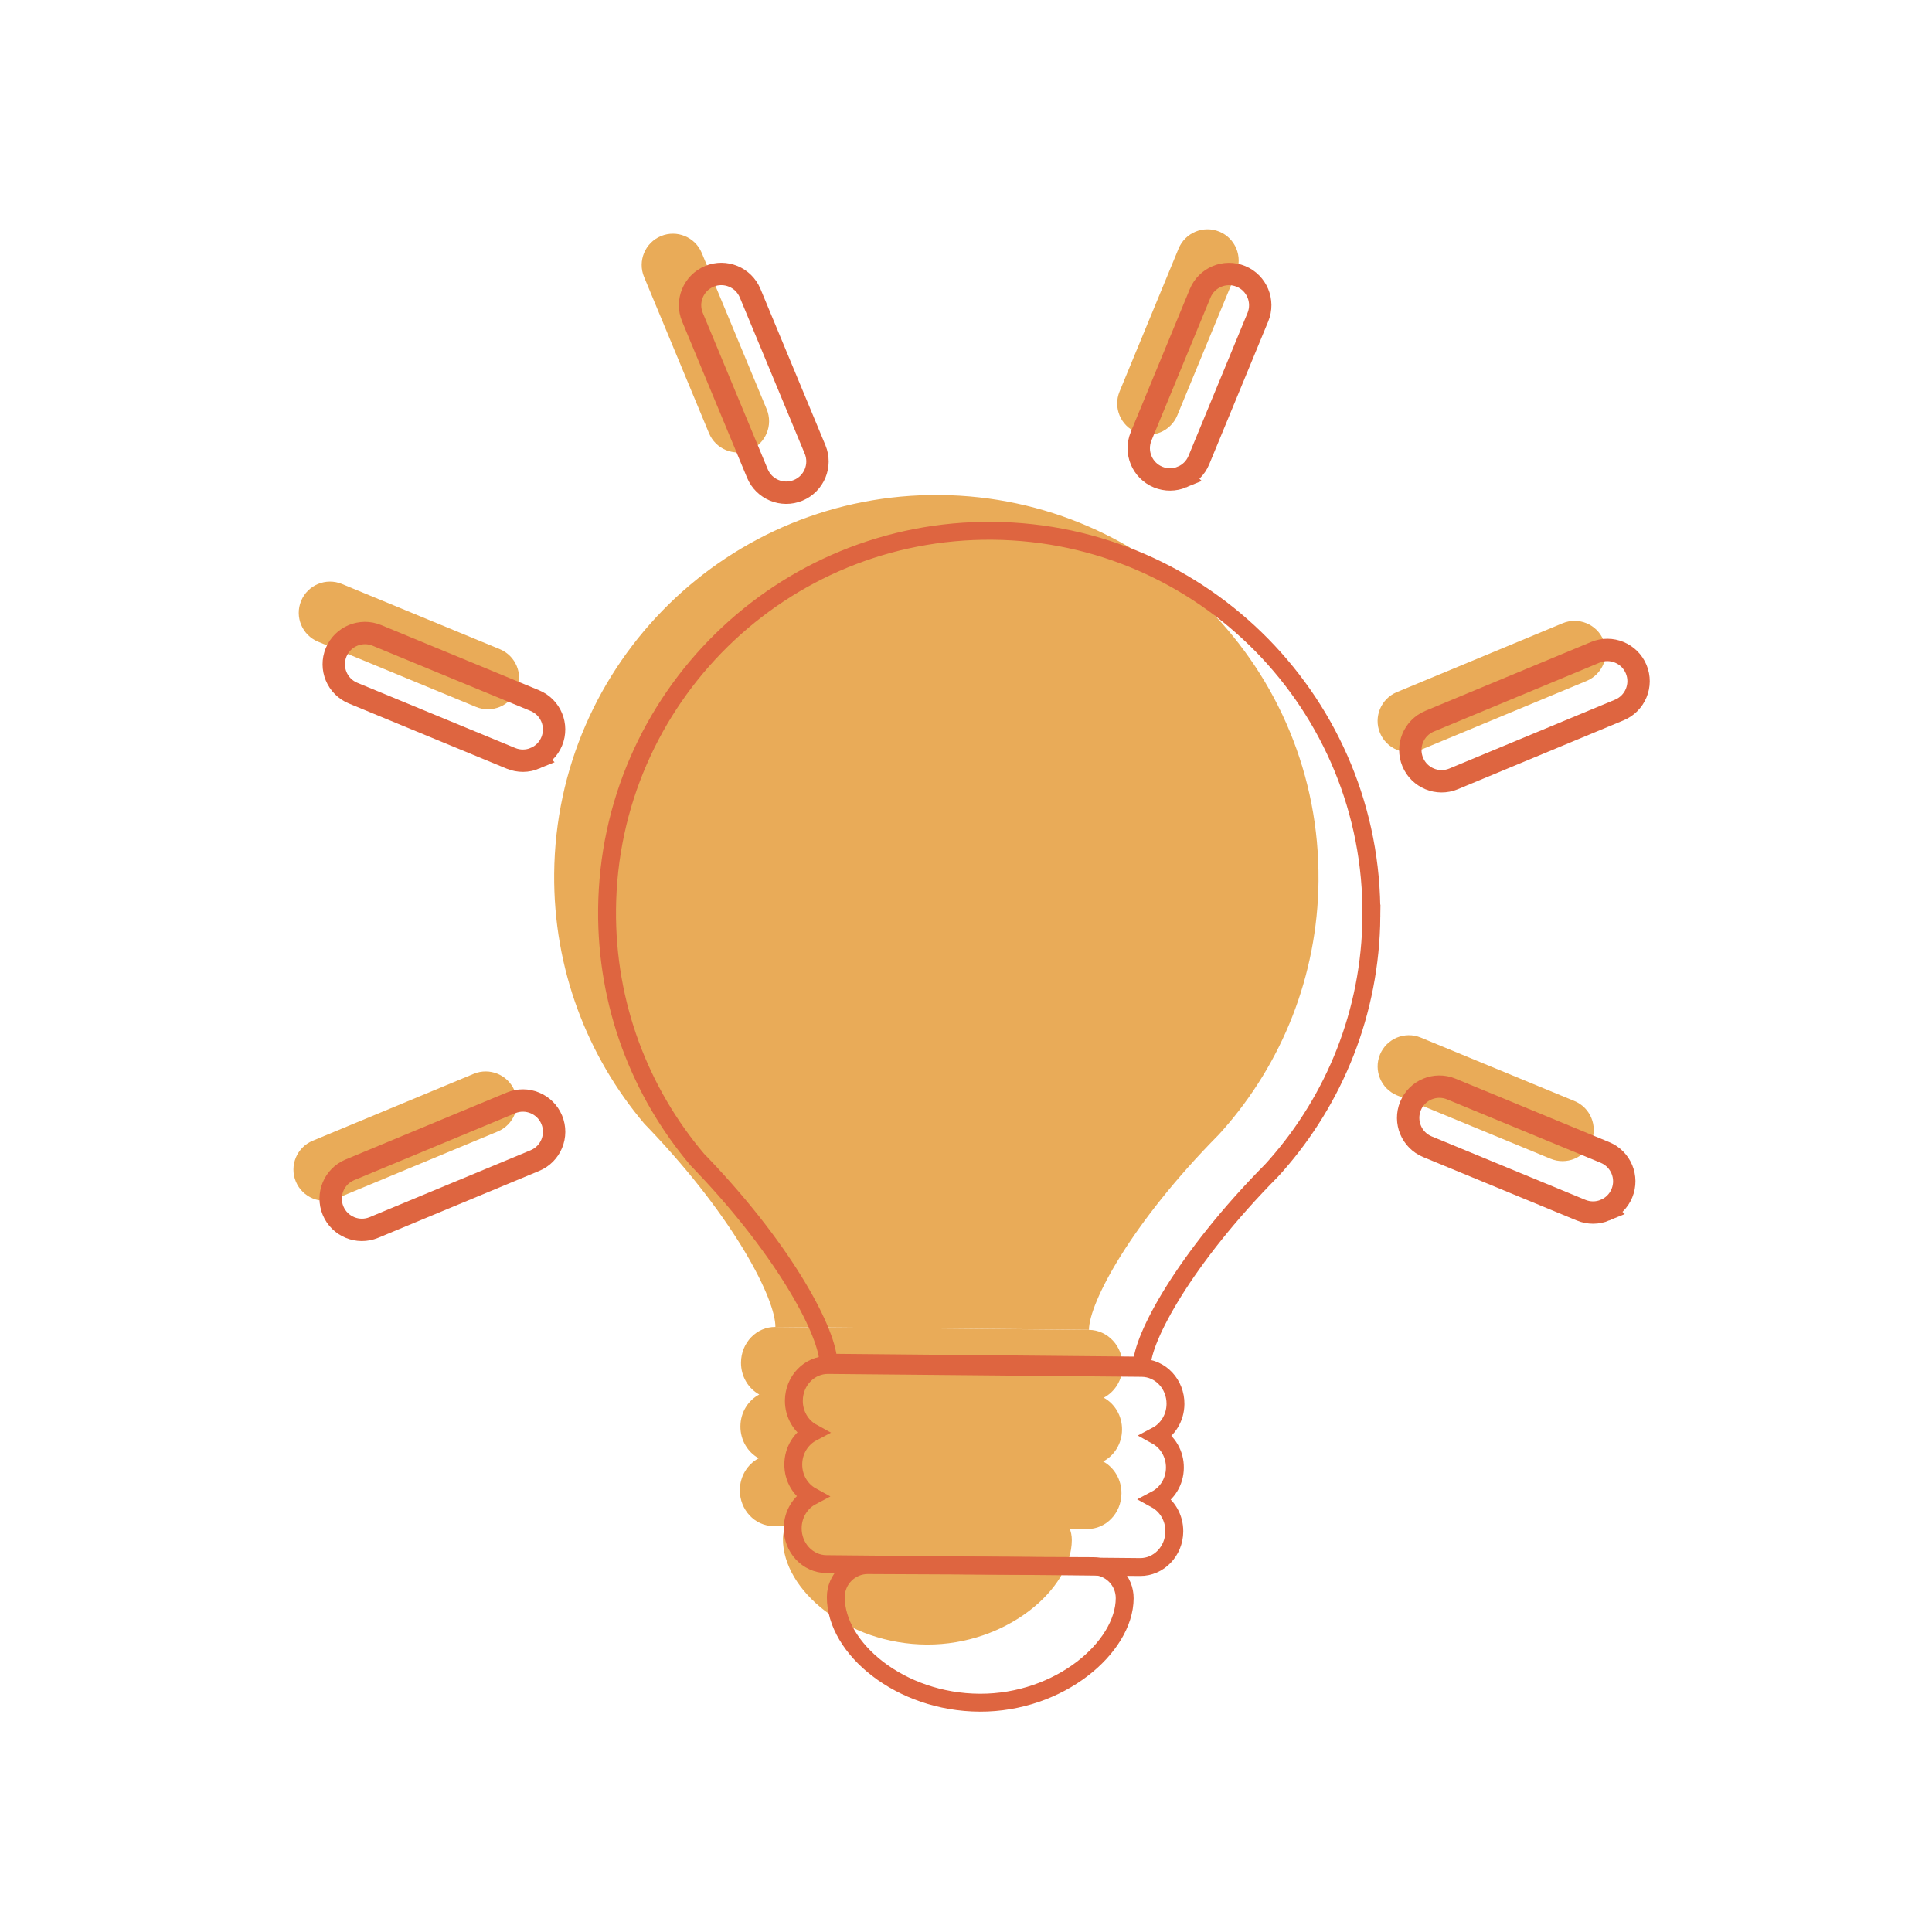<?xml version="1.0" encoding="UTF-8"?>
<svg id="Layer_1" data-name="Layer 1" xmlns="http://www.w3.org/2000/svg" viewBox="0 0 864 864">
  <defs>
    <style>
      .cls-1 {
        stroke-width: 8px;
      }

      .cls-1, .cls-2 {
        fill: none;
        stroke: #de6540;
        stroke-miterlimit: 10;
      }

      .cls-2 {
        stroke-width: 10px;
      }

      .cls-3 {
        fill: #e9ab58;
      }
    </style>
  </defs>
  <g>
    <path class="cls-3" d="M704.12,518.19c-3.3,1.37-7.12,1.48-10.69.01l-68.71-28.37c-7.13-2.94-10.52-11.11-7.58-18.24,2.94-7.13,11.11-10.52,18.24-7.58l68.71,28.37c7.13,2.94,10.52,11.11,7.58,18.24-1.47,3.56-4.25,6.2-7.55,7.57Z"/>
    <path class="cls-3" d="M223.54,316.12c-3.3,1.37-7.12,1.48-10.69.01l-70.61-29.16c-7.13-2.94-10.52-11.11-7.58-18.24,2.94-7.13,11.11-10.52,18.24-7.58l70.61,29.16c7.13,2.94,10.52,11.11,7.58,18.24-1.47,3.56-4.25,6.2-7.55,7.57Z"/>
    <path class="cls-3" d="M335.33,201.27c-7.12,2.96-15.3-.42-18.26-7.54l-29.04-69.88c-2.96-7.12.42-15.3,7.54-18.26,7.12-2.96,15.3.42,18.26,7.54l29.04,69.88c2.96,7.12-.42,15.3-7.54,18.26Z"/>
    <path class="cls-3" d="M518.94,193.34c-3.3,1.37-7.12,1.48-10.69.01-7.13-2.94-10.52-11.11-7.58-18.24l26.4-63.93c2.94-7.13,11.11-10.52,18.24-7.58,7.13,2.94,10.52,11.11,7.58,18.24l-26.4,63.93c-1.47,3.56-4.25,6.2-7.55,7.57Z"/>
    <path class="cls-3" d="M709.52,304.52l-74.12,30.8c-7.12,2.96-15.3-.42-18.26-7.54-2.96-7.12.42-15.3,7.54-18.26l74.12-30.8c7.12-2.96,15.3.42,18.26,7.54,2.96,7.12-.42,15.3-7.54,18.26Z"/>
    <path class="cls-3" d="M222.56,506.02l-72,29.92c-7.12,2.96-15.3-.42-18.26-7.54-2.96-7.12.42-15.3,7.54-18.26l72-29.92c7.12-2.96,15.3.42,18.26,7.54,2.96,7.12-.41,15.3-7.54,18.26Z"/>
  </g>
  <g>
    <path class="cls-3" d="M589.64,393.86c.88-94.39-74.93-171.62-169.32-172.49-94.39-.88-171.62,74.93-172.49,169.32-.4,42.61,14.84,81.72,40.36,111.89.31.37,1.75,1.81,2.14,2.22,38.64,40.51,56.54,76.4,56.43,88.61l70.11.65,70.11.65c.11-12.19,18.78-47.58,58.04-87.28.46-.47,1.69-1.88,1.91-2.12,26.24-29.73,42.32-68.68,42.72-111.45Z"/>
    <path class="cls-3" d="M414.51,735.45h0c-35.67-.16-64.48-24.32-64.38-47.29h0c.04-7.9,6.47-14.28,14.37-14.24l100.58.46c7.9.04,14.28,6.47,14.24,14.37h0c-.1,21.93-29.13,46.86-64.81,46.7Z"/>
    <path class="cls-3" d="M501.78,639.39c.06-6.22-3.27-11.64-8.17-14.33,4.95-2.61,8.38-7.96,8.43-14.18.08-8.85-6.67-16.08-15.07-16.16l-140.22-1.3c-8.41-.08-15.29,7.03-15.37,15.88-.06,6.22,3.27,11.64,8.17,14.33-4.95,2.61-8.38,7.96-8.43,14.18-.06,6.22,3.27,11.63,8.17,14.33-4.95,2.61-8.37,7.96-8.43,14.18-.08,8.85,6.67,16.08,15.07,16.16l140.22,1.3c8.41.08,15.29-7.03,15.37-15.88.06-6.22-3.27-11.64-8.17-14.33,4.95-2.61,8.38-7.96,8.43-14.18Z"/>
  </g>
  <g>
    <path class="cls-2" d="M717.77,541.19c-3.3,1.37-7.12,1.48-10.69.01l-68.71-28.37c-7.13-2.94-10.52-11.11-7.58-18.24,2.94-7.13,11.11-10.52,18.24-7.58l68.71,28.37c7.13,2.94,10.52,11.11,7.58,18.24-1.47,3.56-4.25,6.2-7.55,7.57Z"/>
    <path class="cls-2" d="M239.19,339.12c-3.3,1.37-7.12,1.48-10.69.01l-70.61-29.16c-7.13-2.94-10.52-11.11-7.58-18.24,2.94-7.13,11.11-10.52,18.24-7.58l70.61,29.16c7.13,2.94,10.52,11.11,7.58,18.24-1.47,3.56-4.25,6.2-7.55,7.57Z"/>
    <path class="cls-2" d="M356.97,219.27c-7.12,2.96-15.3-.42-18.26-7.54l-29.04-69.88c-2.96-7.12.42-15.3,7.54-18.26,7.12-2.96,15.3.42,18.26,7.54l29.04,69.88c2.96,7.12-.42,15.3-7.54,18.26Z"/>
    <path class="cls-2" d="M528.58,213.34c-3.3,1.37-7.12,1.48-10.69.01-7.13-2.94-10.52-11.11-7.58-18.24l26.4-63.93c2.94-7.13,11.11-10.52,18.24-7.58,7.13,2.94,10.52,11.11,7.58,18.24l-26.4,63.93c-1.47,3.56-4.25,6.2-7.55,7.57Z"/>
    <path class="cls-2" d="M724.16,317.52l-74.12,30.8c-7.12,2.96-15.3-.42-18.26-7.54-2.96-7.12.42-15.3,7.54-18.26l74.12-30.8c7.12-2.96,15.3.42,18.26,7.54,2.96,7.12-.42,15.3-7.54,18.26Z"/>
    <path class="cls-2" d="M239.2,519.02l-72,29.92c-7.12,2.96-15.3-.42-18.26-7.54-2.96-7.12.42-15.3,7.54-18.26l72-29.92c7.12-2.96,15.3.42,18.26,7.54,2.96,7.12-.41,15.3-7.54,18.26Z"/>
  </g>
  <g>
    <path class="cls-1" d="M613.29,409.86c.88-94.39-74.93-171.62-169.32-172.49-94.39-.88-171.62,74.93-172.49,169.32-.4,42.61,14.84,81.72,40.36,111.89.31.37,1.75,1.81,2.14,2.22,38.64,40.51,56.54,76.4,56.43,88.61l70.11.65,70.11.65c.11-12.19,18.78-47.58,58.04-87.28.46-.47,1.69-1.88,1.91-2.12,26.24-29.73,42.32-68.68,42.72-111.45Z"/>
    <path class="cls-1" d="M438.16,761.45h0c-35.67-.16-64.48-24.32-64.38-47.29h0c.04-7.9,6.47-14.28,14.37-14.24l100.58.46c7.9.04,14.28,6.47,14.24,14.37h0c-.1,21.93-29.13,46.86-64.81,46.7Z"/>
    <path class="cls-1" d="M525.42,656.39c.06-6.22-3.27-11.64-8.17-14.33,4.95-2.61,8.38-7.96,8.43-14.18.08-8.85-6.67-16.08-15.07-16.16l-140.22-1.3c-8.41-.08-15.29,7.03-15.37,15.88-.06,6.22,3.27,11.64,8.17,14.33-4.95,2.61-8.38,7.96-8.43,14.18-.06,6.22,3.27,11.63,8.17,14.33-4.95,2.61-8.37,7.96-8.43,14.18-.08,8.85,6.67,16.08,15.07,16.16l140.22,1.3c8.41.08,15.29-7.03,15.37-15.88.06-6.22-3.27-11.64-8.17-14.33,4.95-2.61,8.38-7.96,8.43-14.18Z"/>
  </g>
</svg>